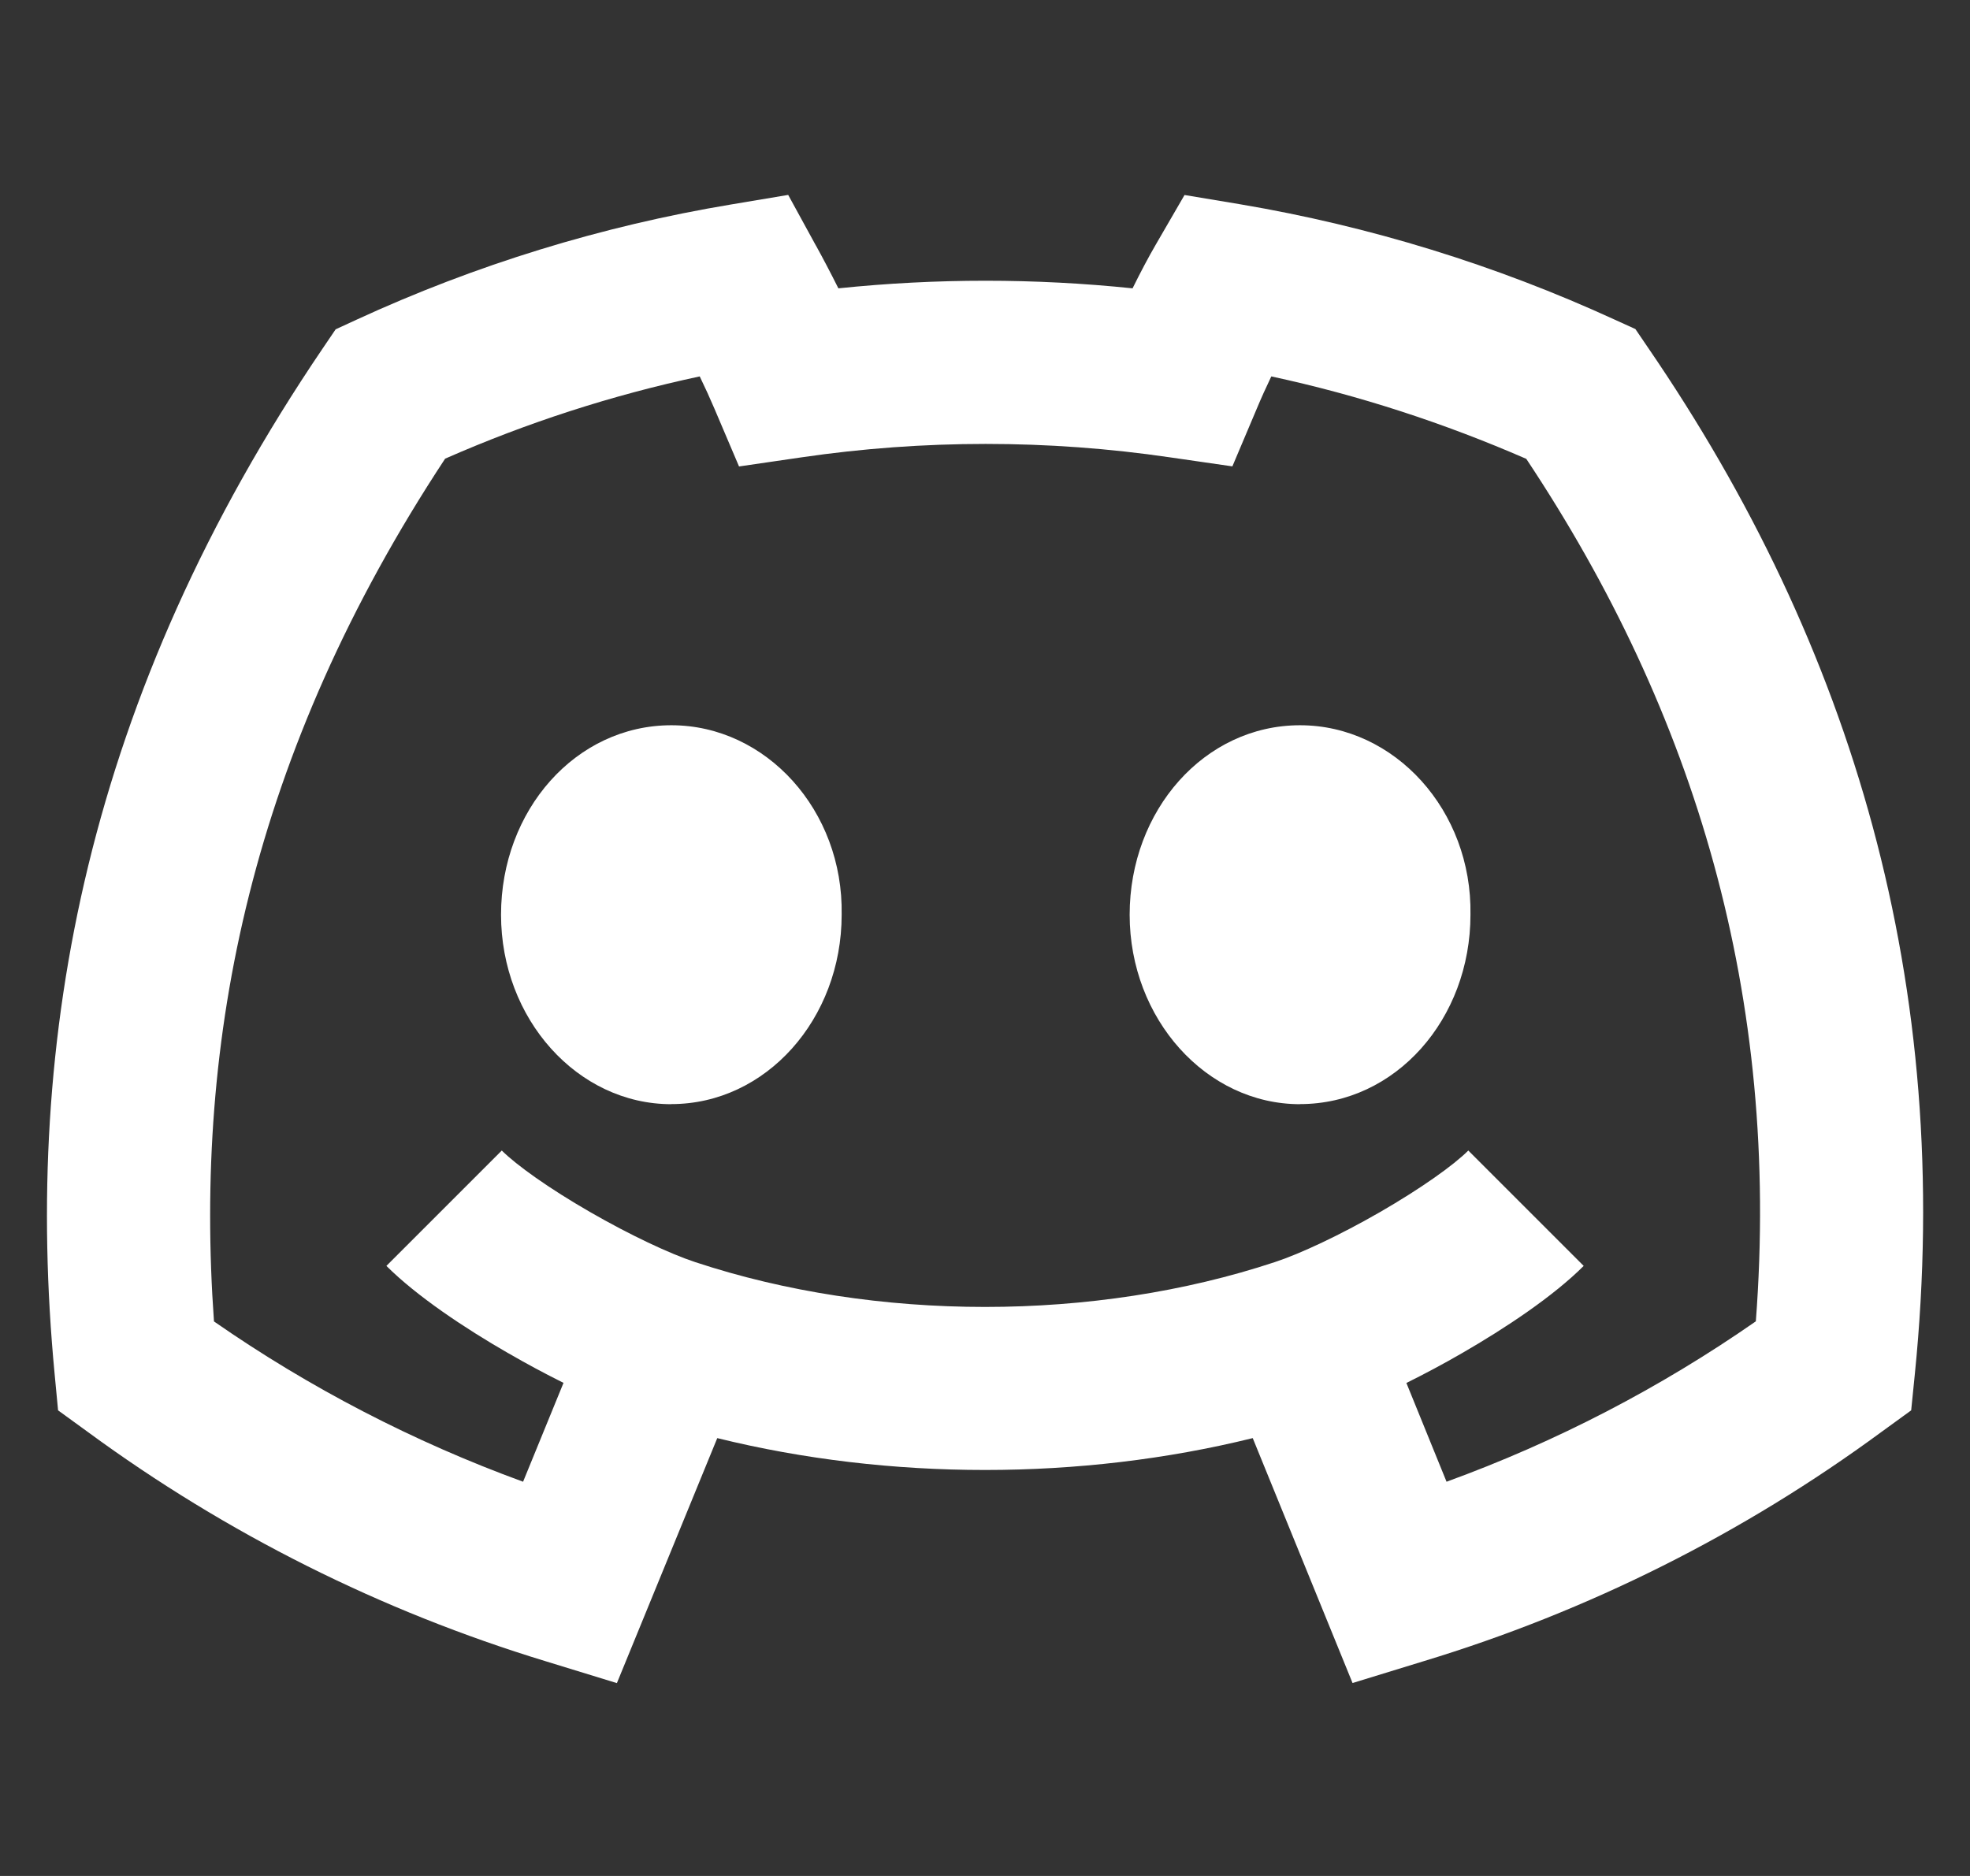 <svg width="21" height="20" viewBox="0 0 21 20" fill="none" xmlns="http://www.w3.org/2000/svg">
<rect x="0" y="0" width="21" height="20" fill="#333333" stroke="none"/>
<g clip-path="url(#clip0_21381_232340)">
<path d="M7.156 11.772C6.156 11.772 5.341 10.863 5.341 9.752C5.341 8.64 6.136 7.732 7.157 7.732C8.166 7.732 8.992 8.64 8.972 9.752C8.972 10.863 8.166 11.771 7.156 11.771V11.772ZM13.858 11.772C12.859 11.772 12.042 10.863 12.042 9.752C12.042 8.64 12.839 7.732 13.858 7.732C14.867 7.732 15.694 8.64 15.675 9.752C15.675 10.863 14.878 11.771 13.858 11.771V11.772ZM8.698 2.619L8.402 2.078L7.793 2.18C6.412 2.41 5.068 2.824 3.797 3.41L3.578 3.511L3.441 3.713C0.93 7.416 0.241 11.063 0.582 14.645L0.619 15.036L0.937 15.267C2.414 16.351 4.064 17.177 5.817 17.711L6.576 17.944L7.646 15.332C9.482 15.785 11.519 15.785 13.354 15.332L14.418 17.943L15.177 17.71C16.931 17.178 18.582 16.351 20.059 15.264L20.373 15.036L20.412 14.649C20.831 10.497 19.742 6.881 17.569 3.708L17.433 3.508L17.213 3.408C15.943 2.825 14.6 2.411 13.221 2.178L12.627 2.079L12.325 2.6C12.241 2.744 12.155 2.908 12.073 3.074C11.03 2.966 9.979 2.966 8.937 3.074C8.855 2.91 8.773 2.754 8.698 2.618V2.619ZM5.421 14.428C5.61 14.538 5.81 14.645 6.007 14.743L5.576 15.797C4.409 15.371 3.301 14.797 2.281 14.088C2.065 11.072 2.678 8.028 4.745 4.89C5.618 4.506 6.527 4.212 7.459 4.013C7.517 4.133 7.571 4.251 7.615 4.355L7.878 4.973L8.543 4.876C9.846 4.685 11.17 4.685 12.473 4.876L13.137 4.972L13.398 4.355C13.443 4.247 13.496 4.13 13.552 4.013C14.491 4.215 15.4 4.513 16.27 4.892C18.072 7.602 18.981 10.626 18.717 14.087C17.697 14.797 16.588 15.372 15.42 15.797L14.992 14.744C15.19 14.646 15.39 14.539 15.582 14.428C16.052 14.157 16.559 13.819 16.882 13.496L15.652 12.266C15.495 12.423 15.149 12.669 14.713 12.921C14.286 13.167 13.862 13.366 13.591 13.455C11.666 14.093 9.335 14.093 7.409 13.455C7.139 13.366 6.716 13.167 6.289 12.921C5.853 12.67 5.507 12.423 5.349 12.266L4.119 13.496C4.443 13.819 4.949 14.157 5.42 14.428H5.421Z" fill="white"/>
</g>
<defs>
<clipPath id="clip0_21381_232340">
<rect width="20" height="20" fill="white" transform="translate(0.5)"/>
</clipPath>
</defs>
</svg>
